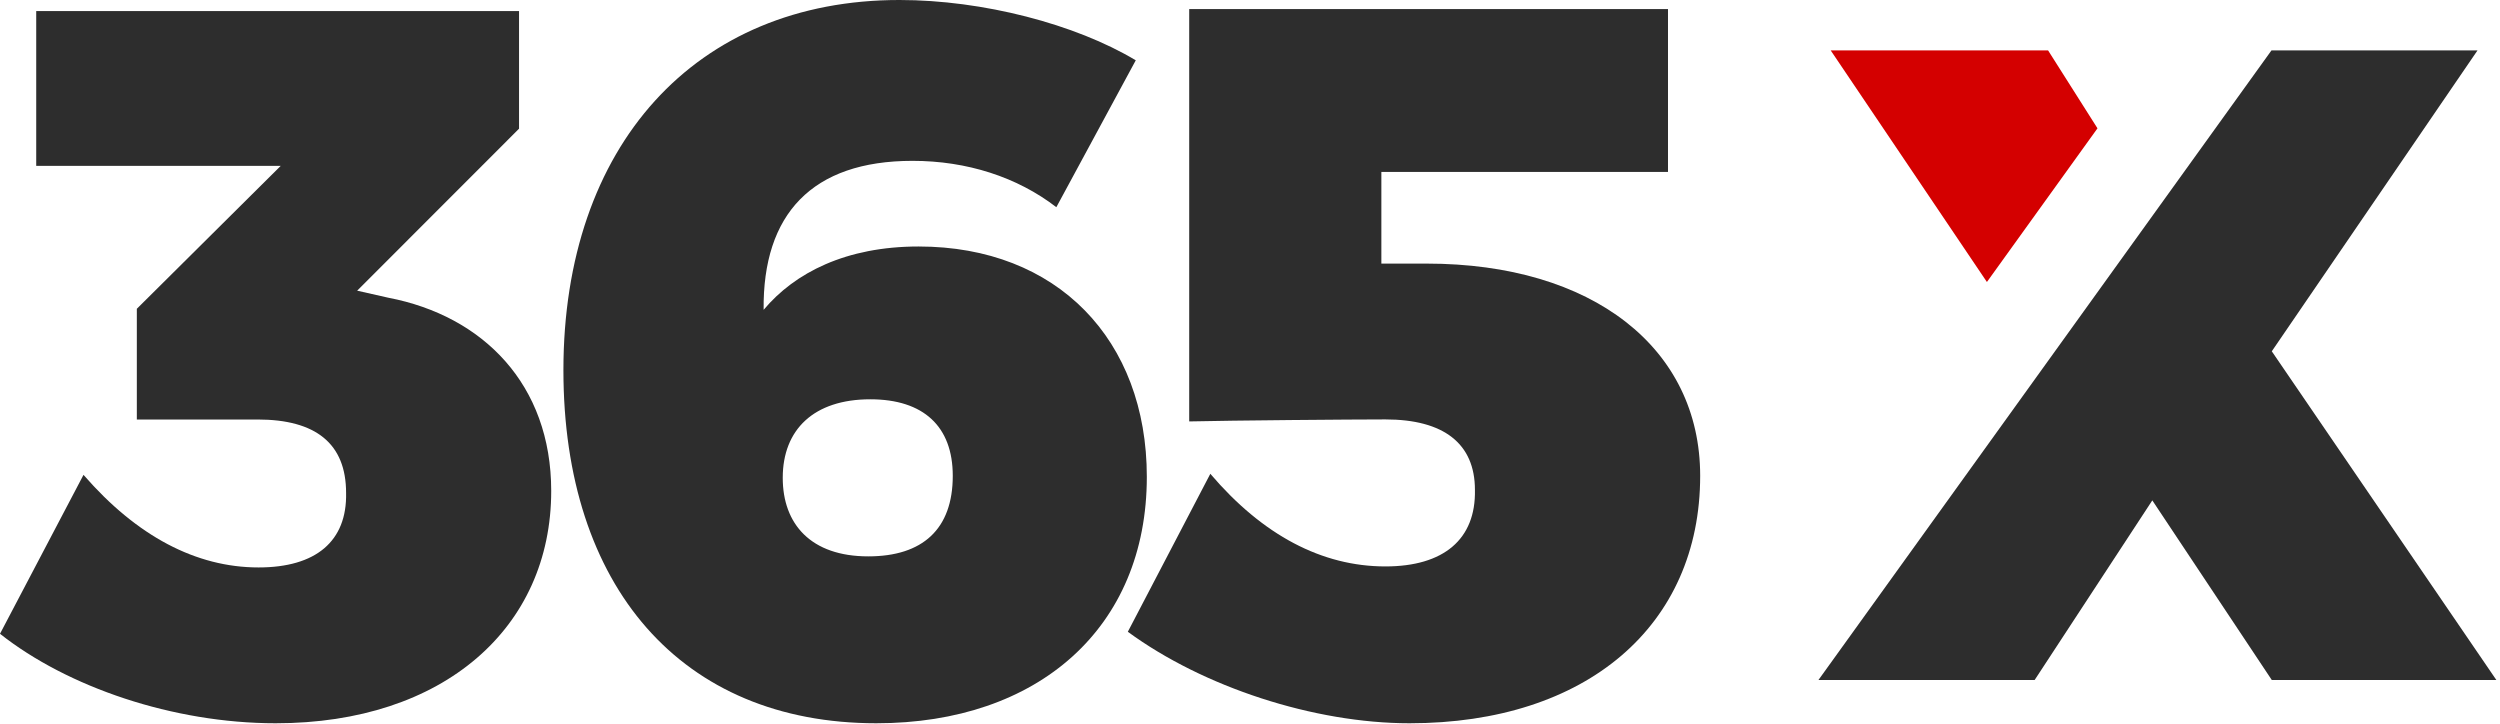 <?xml version="1.0" encoding="UTF-8" standalone="no"?><!DOCTYPE svg PUBLIC "-//W3C//DTD SVG 1.1//EN" "http://www.w3.org/Graphics/SVG/1.1/DTD/svg11.dtd"><svg width="100%" height="100%" viewBox="0 0 615 178" version="1.1" xmlns="http://www.w3.org/2000/svg" xmlns:xlink="http://www.w3.org/1999/xlink" xml:space="preserve" xmlns:serif="http://www.serif.com/" style="fill-rule:evenodd;clip-rule:evenodd;stroke-linejoin:round;stroke-miterlimit:2;"><path d="M0,155.912c16.583,13.107 42.57,22.01 67.815,22.01c41.318,-0 67.784,-23.494 67.784,-57.148c0,-26.243 -16.82,-43.079 -40.07,-47.535l-7.668,-1.733l39.823,-39.85l0,-28.934l-118.774,0l0,38.085l60.143,-0l-35.393,35.155l0,27.234l29.7,-0c14.355,-0 21.78,5.942 21.78,18.073c0.247,11.884 -7.425,18.321 -21.533,18.321c-15.345,0 -29.947,-7.675 -43.064,-22.777l-20.543,39.099Z" style="fill:#2d2d2d;fill-rule:nonzero;"/><path d="M138.6,91.055c-0,53.232 28.957,86.867 76.972,86.867c39.835,-0 66.547,-23.495 66.547,-60.623c0,-33.663 -22.013,-56.662 -56.152,-56.662c-17.82,0 -30.442,6.43 -38.115,15.58c-0.247,-23.511 11.88,-36.648 36.63,-36.648c13.363,0 25.73,3.966 35.377,11.402l19.54,-36.133c-14.841,-8.903 -37.596,-14.838 -58.134,-14.838c-50.243,-0 -82.665,35.859 -82.665,91.055Zm53.955,26.492c-0,-11.89 7.672,-19.32 21.532,-19.32c13.118,-0 20.295,6.687 20.295,18.824c0,13.129 -7.425,19.816 -20.79,19.816c-14.107,0 -21.037,-7.926 -21.037,-19.32Z" style="fill:#2d2d2d;fill-rule:nonzero;"/><path d="M277.447,155.417c18.563,13.602 45.788,22.505 69.3,22.505c43.545,-0 71.497,-23.989 71.497,-60.874c0,-31.43 -26.468,-52.203 -67.289,-52.203l-11.138,0l0,-22.553l70.511,-0l0,-40.065l-117.783,0l-0,101.445c10.395,-0.248 40.095,-0.495 48.262,-0.495c14.355,-0 22.028,5.945 22.028,17.339c0.247,12.138 -7.673,18.826 -22.028,18.826c-15.592,0 -30.195,-7.679 -43.065,-22.789l-20.295,38.864Z" style="fill:#2d2d2d;fill-rule:nonzero;"/><path d="M515.98,31.568l-27.2,37.802l-38.426,-56.966l53.477,0l12.149,19.164Z" style="fill:#d40000;fill-rule:nonzero;"/><path d="M558.78,12.404l50.684,0l-50.604,74.015l55.244,80.863l-55.244,0l-29.391,-44.187l-28.947,44.187l-53.186,0l111.444,-154.878Z" style="fill:#2d2d2d;fill-rule:nonzero;"/></svg>